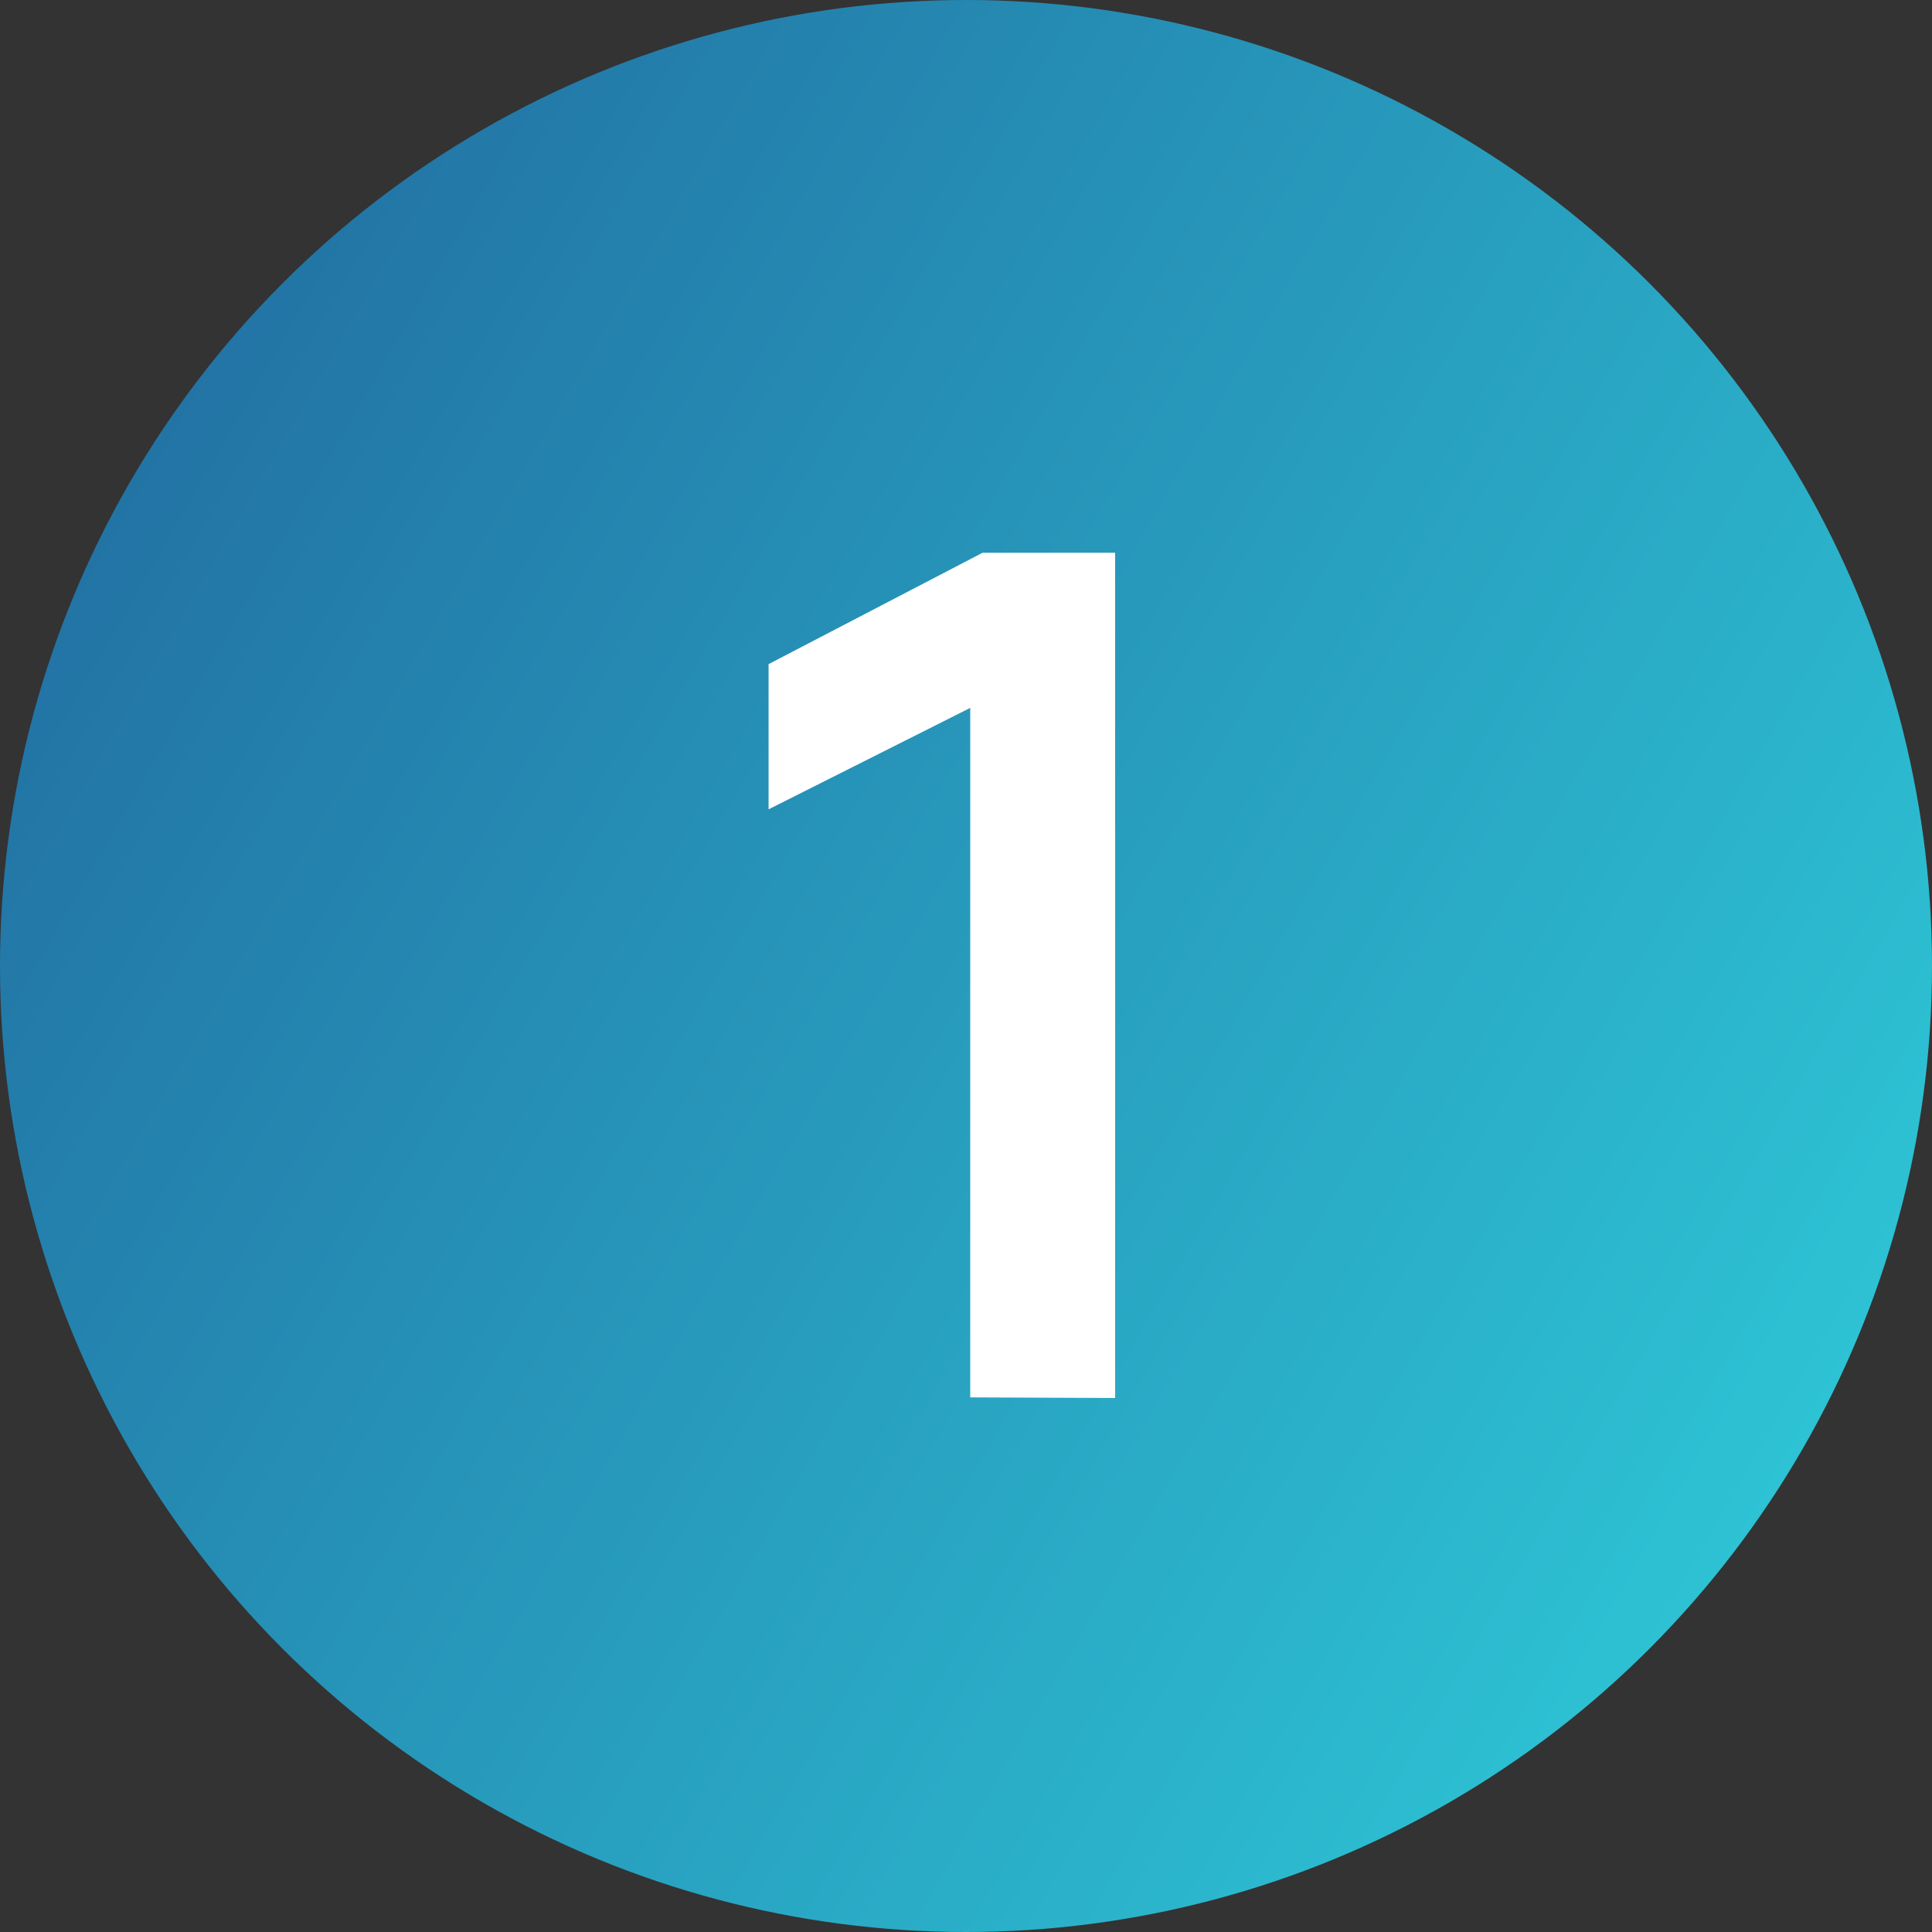 <?xml version="1.0" encoding="UTF-8"?> <svg xmlns="http://www.w3.org/2000/svg" xmlns:xlink="http://www.w3.org/1999/xlink" id="Layer_1" data-name="Layer 1" viewBox="0 0 64 64"><rect x="0" y="0" width="64" height="64" fill="#333333" stroke="none"/><defs><style>.cls-1{fill:url(#linear-gradient);}.cls-2{fill:#fff;}</style><linearGradient id="linear-gradient" x1="4.28" y1="16" x2="59.72" y2="48" gradientUnits="userSpaceOnUse"><stop offset="0" stop-color="#2274a5"></stop><stop offset="1" stop-color="#2dc2d4"></stop></linearGradient></defs><circle class="cls-1" cx="32" cy="32" r="32"></circle><path class="cls-2" d="M32.14,46.29V23.45l-6.68,3.36V22l7.09-3.69h4.39v28Z"></path></svg> 